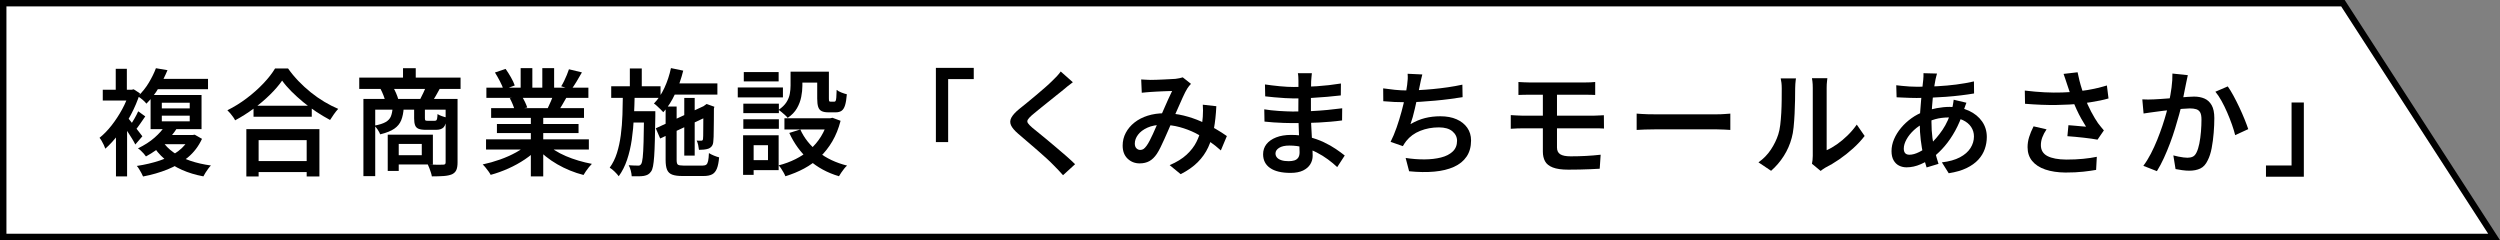 <svg height="37.335" viewBox="0 0 388.632 37.335" width="388.632" xmlns="http://www.w3.org/2000/svg"><rect x="0" y="0" width="388.632" height="37.335" fill="#808080" stroke="none"/><path d="m387.713 36.835h-387.213v-36.335h363.717z" fill="#fff" stroke="#000" stroke-miterlimit="10"/><path d="m20.116 13.952h.342l.324-.071.972.63c-.359 1.128-.828 2.235-1.404 3.321-.575 1.086-1.205 2.082-1.89 2.987-.684.906-1.38 1.672-2.088 2.295-.048-.155-.126-.348-.234-.575-.107-.229-.222-.444-.342-.648s-.228-.36-.324-.468c.648-.516 1.275-1.161 1.882-1.936.605-.773 1.151-1.607 1.638-2.502.486-.894.86-1.791 1.125-2.69v-.343zm-4.14 0h4.807v1.675h-4.807zm2.016-3.258h1.728v4.158h-1.728zm.036 9.216 1.728-2.069v9.576h-1.728zm1.512-1.998c.12.133.303.352.549.657.246.307.507.637.783.99.276.354.531.682.765.981.234.3.399.516.495.647l-1.098 1.278c-.12-.252-.285-.549-.495-.892-.21-.342-.436-.695-.675-1.062-.24-.366-.472-.711-.693-1.035s-.405-.588-.549-.792l.918-.774zm1.944-.611 1.098.792c-.264.384-.531.771-.801 1.161-.271.39-.52.723-.747.999l-.864-.666c.216-.3.453-.672.711-1.116s.459-.834.604-1.17zm8.046 3.689h.396l.342-.054 1.135.648c-.528 1.14-1.254 2.097-2.179 2.871-.924.773-1.982 1.4-3.177 1.881-1.194.479-2.463.846-3.807 1.098-.061-.156-.147-.336-.261-.54s-.234-.411-.36-.621-.243-.369-.352-.477c1.272-.192 2.46-.471 3.564-.837s2.061-.853 2.871-1.458c.81-.606 1.419-1.348 1.827-2.224v-.288zm-5.292-10.386 1.8.306c-.372.889-.816 1.782-1.332 2.683-.516.899-1.164 1.74-1.944 2.52-.144-.191-.351-.401-.621-.63-.27-.228-.507-.396-.711-.504.685-.647 1.261-1.368 1.729-2.16s.828-1.529 1.08-2.214zm1.422 8.964 1.854.36c-.527.828-1.185 1.614-1.971 2.357-.786.745-1.737 1.423-2.853 2.034-.084-.132-.198-.278-.343-.44-.144-.162-.297-.318-.459-.469-.161-.149-.309-.267-.44-.351 1.02-.492 1.881-1.047 2.583-1.665s1.244-1.227 1.629-1.827zm-2.25-4.805h7.92v5.31h-7.92zm1.8 7.128c.444.684 1.035 1.287 1.773 1.809.737.522 1.599.951 2.583 1.287.983.336 2.058.582 3.222.738-.132.132-.273.3-.423.504s-.291.411-.423.621c-.133.21-.24.398-.324.567-1.224-.229-2.34-.567-3.348-1.018-1.009-.45-1.902-1.008-2.683-1.674s-1.434-1.449-1.962-2.349l1.584-.486zm-1.224-9.63h8.352v1.602h-8.352zm1.243 8.729h4.896v1.422h-5.886zm-.073-5.021v.882h4.338v-.882zm0 2.015v.882h4.338v-.882z"/><path d="m43.857 12.53c-.492.709-1.118 1.438-1.881 2.188-.762.75-1.604 1.467-2.528 2.15-.925.685-1.891 1.297-2.898 1.836-.072-.155-.177-.329-.314-.521-.139-.191-.286-.381-.441-.567-.156-.186-.306-.345-.45-.477 1.044-.516 2.046-1.137 3.006-1.863s1.824-1.494 2.592-2.304c.769-.811 1.374-1.587 1.818-2.331h2.016c.48.684 1.021 1.338 1.62 1.962.601.624 1.239 1.209 1.917 1.755s1.38 1.035 2.106 1.467c.726.433 1.442.799 2.151 1.099-.229.252-.45.53-.666.837-.217.306-.414.603-.595.891-.695-.372-1.401-.792-2.114-1.26-.715-.468-1.401-.975-2.062-1.521-.66-.546-1.272-1.101-1.836-1.665-.564-.563-1.044-1.121-1.44-1.674zm-5.561 7.542h11.358v7.362h-1.98v-5.652h-7.47v5.652h-1.908zm.864 4.969h9.396v1.71h-9.396zm.252-8.605h9.054v1.71h-9.054z"/><path d="m55.846 12.062h15.75v1.764h-15.75zm.648 3.313h13.77v1.674h-11.934v10.332h-1.836zm4.536 1.422h1.728c-.048.731-.177 1.361-.387 1.89s-.57.97-1.08 1.323-1.239.645-2.187.873c-.072-.204-.198-.441-.378-.711-.181-.271-.354-.483-.522-.64.768-.144 1.35-.329 1.746-.558.396-.228.666-.519.81-.873.145-.354.234-.789.271-1.305zm-1.889-3.006 1.907-.324c.181.288.352.618.514.99s.278.695.351.972l-1.979.414c-.061-.276-.166-.609-.315-.999-.15-.39-.31-.741-.477-1.053zm1.133 7.145h1.71v5.634h-1.71zm1.044 0h5.976v4.626h-5.976v-1.439h4.248v-1.746h-4.248v-1.44zm1.332-10.332h1.979v2.502h-1.979zm1.728 6.174h1.674v1.584c0 .192.024.31.072.352s.162.062.342.062h1.099c.107 0 .191-.021.252-.062.06-.042.104-.142.135-.297.03-.156.051-.385.062-.685.156.108.379.213.666.315.288.102.54.177.757.225-.072.756-.231 1.264-.478 1.521s-.639.387-1.179.387h-1.566c-.504 0-.888-.054-1.151-.162-.265-.108-.444-.294-.54-.558-.097-.265-.145-.618-.145-1.062zm1.854-3.347 2.142.342c-.216.396-.423.769-.621 1.116s-.381.647-.549.9l-1.908-.324c.156-.3.324-.64.504-1.018.181-.378.324-.717.433-1.017zm3.042 1.944h1.854v9.882c0 .492-.062.882-.188 1.17s-.352.51-.676.666c-.348.144-.776.233-1.286.27-.511.036-1.125.055-1.846.055-.023-.169-.071-.363-.144-.585-.072-.223-.15-.447-.234-.676-.084-.228-.168-.426-.252-.594.504.024.987.039 1.449.045.462.007.765.003.909-.009.155 0 .264-.027.324-.081s.09-.146.09-.279v-9.863z"/><path d="m82.126 22.341 1.53.702c-.564.611-1.248 1.188-2.053 1.728-.804.54-1.662 1.015-2.573 1.422-.912.408-1.83.738-2.754.99-.085-.168-.198-.351-.343-.549-.144-.198-.294-.394-.449-.585-.156-.192-.307-.354-.45-.486.899-.191 1.8-.447 2.7-.765.899-.318 1.733-.69 2.502-1.116.768-.426 1.397-.873 1.89-1.341zm-6.57-.685h15.984v1.584h-15.984zm.054-8.027h15.857v1.584h-15.857zm.738 3.185h14.437v1.512h-14.437zm.594-5.544 1.655-.558c.276.384.552.818.828 1.305s.474.909.594 1.269l-1.745.648c-.108-.36-.292-.789-.55-1.287s-.519-.957-.782-1.377zm.306 8.01h12.689v1.404h-12.689zm1.998-4.013 1.872-.306c.168.264.333.563.495.899s.278.624.351.864l-1.962.36c-.061-.24-.162-.534-.306-.883-.145-.348-.295-.659-.45-.936zm1.691-4.68h1.818v3.798h-1.818zm1.584 6.983h1.927v9.847h-1.927zm2.359 4.735c.372.36.819.708 1.341 1.044s1.099.639 1.729.909 1.29.507 1.979.711c.69.204 1.383.372 2.079.504-.132.132-.282.3-.45.504s-.327.417-.477.639c-.15.223-.273.417-.369.585-.708-.18-1.407-.411-2.097-.692-.69-.282-1.354-.606-1.989-.973-.636-.365-1.23-.771-1.782-1.215-.552-.443-1.038-.918-1.458-1.422zm-.576-11.718h1.836v3.689h-1.836zm1.764 4.013 2.033.486c-.24.42-.474.825-.701 1.215-.229.39-.438.723-.631.999l-1.638-.45c.168-.336.339-.711.513-1.125s.315-.789.424-1.125zm2.376-3.833 2.016.486c-.276.492-.558.975-.846 1.448-.288.475-.559.88-.811 1.216l-1.565-.505c.155-.239.309-.516.459-.827.149-.312.29-.627.423-.945.132-.318.24-.609.324-.873z"/><path d="m96.832 14.492h1.836c-.023 1.249-.065 2.484-.126 3.708-.06 1.225-.171 2.395-.333 3.511-.162 1.115-.404 2.157-.729 3.123s-.756 1.82-1.296 2.564c-.156-.216-.369-.456-.64-.72-.27-.265-.524-.468-.765-.612.479-.659.855-1.419 1.125-2.276.27-.858.471-1.791.603-2.8.133-1.008.217-2.061.253-3.158.035-1.099.06-2.211.071-3.34zm-1.817-1.08h7.668v1.801h-7.668zm5.111 3.87h1.746v.774c-.024 1.464-.048 2.706-.072 3.726-.023 1.021-.06 1.86-.107 2.521s-.108 1.173-.18 1.539c-.072.365-.169.633-.288.801-.156.228-.321.39-.495.486-.175.096-.388.168-.64.216-.228.036-.507.057-.837.062s-.681.003-1.053-.009c-.012-.252-.061-.543-.144-.873-.085-.33-.192-.609-.324-.837.312.024.594.039.846.045.252.007.444.009.576.009.12.013.219 0 .297-.035.078-.036.153-.108.225-.217.097-.144.174-.477.234-.999.06-.521.105-1.332.135-2.43s.058-2.571.081-4.419zm-2.357 0h2.987v1.765h-2.987zm.143-6.641h1.854v3.366h-1.854zm6.391-.054 1.907.396c-.312 1.26-.731 2.46-1.26 3.601-.528 1.14-1.14 2.094-1.836 2.861-.096-.119-.234-.264-.414-.432s-.36-.339-.54-.513-.348-.31-.504-.405c.636-.648 1.179-1.458 1.629-2.43.45-.973.789-1.998 1.018-3.078zm-2.359 9.359 7.884-3.653.666 1.565-7.866 3.672zm1.531-3.384h1.71v8.316c0 .372.062.608.188.711.126.102.417.152.873.152h2.988c.252 0 .44-.051.566-.152.127-.103.22-.291.279-.567.061-.275.102-.684.126-1.224.204.132.459.261.766.387.306.126.578.219.818.279-.06.731-.174 1.311-.342 1.736s-.414.727-.738.9c-.323.174-.768.261-1.332.261h-3.312c-.672 0-1.197-.071-1.575-.216-.378-.144-.642-.396-.792-.756s-.225-.864-.225-1.512v-8.316zm.575-3.599h7.471v1.746h-7.471zm2.322 2.267h1.62v8.964h-1.62zm2.97 1.422h-.161l.359-.27.307-.216 1.206.432-.072.27c0 .637-.003 1.233-.009 1.791-.007.559-.013 1.06-.019 1.503-.006.444-.012.816-.018 1.116-.007.301-.021.517-.045.648-.013.324-.084.579-.217.765-.132.187-.317.327-.558.423-.216.072-.456.12-.72.145-.265.024-.511.036-.738.036-.024-.229-.066-.48-.126-.756-.061-.276-.138-.505-.234-.685.12.012.249.019.388.019h.314c.084 0 .15-.019.198-.055s.078-.113.09-.233c.012-.061.021-.217.027-.469s.009-.591.009-1.017.003-.927.009-1.503.009-1.224.009-1.944z"/><path d="m114.688 13.593h7.02v1.548h-7.02zm.828 7.433h1.639v6.156h-1.639zm.036-4.914h5.526v1.477h-5.526zm0 2.431h5.526v1.476h-5.526zm.072-7.345h5.418v1.458h-5.418zm.828 9.828h4.59v5.418h-4.59v-1.548h2.934v-2.322h-2.934zm6.444-9.882h1.836v2.196c0 .54-.061 1.116-.181 1.728s-.342 1.2-.666 1.765c-.323.563-.804 1.062-1.439 1.493-.084-.119-.216-.261-.396-.423s-.363-.32-.549-.477c-.187-.156-.345-.271-.477-.342.552-.372.963-.771 1.232-1.197.271-.426.444-.861.522-1.305s.117-.87.117-1.278v-2.16zm5.814 7.237h.36l.342-.072 1.26.468c-.312 1.2-.741 2.266-1.287 3.195s-1.188 1.746-1.926 2.448-1.56 1.296-2.466 1.781c-.906.486-1.875.885-2.907 1.197-.061-.168-.15-.357-.27-.566-.12-.211-.246-.418-.378-.621-.133-.204-.265-.372-.396-.504.937-.24 1.812-.564 2.628-.973.816-.407 1.56-.902 2.232-1.484s1.244-1.257 1.719-2.025c.474-.768.837-1.62 1.089-2.556zm-6.768 0h7.523v1.746h-7.523zm2.466 1.746c.612 1.355 1.545 2.522 2.799 3.501 1.254.978 2.745 1.683 4.473 2.114-.144.12-.297.282-.459.486s-.312.408-.449.612c-.139.204-.256.39-.352.558-1.812-.54-3.363-1.383-4.653-2.529s-2.312-2.547-3.068-4.202l1.71-.54zm-.774-8.983h4.374v1.692h-4.374zm3.402 0h1.818v4.14c0 .229.015.372.045.433.029.06.104.09.225.09h.576c.084 0 .149-.039.198-.117.048-.078.083-.252.107-.521.024-.271.042-.669.055-1.197.167.144.41.279.729.405.317.126.603.219.855.278-.061.732-.153 1.303-.279 1.71-.126.408-.307.693-.54.855-.234.162-.537.243-.909.243h-1.134c-.444 0-.795-.063-1.053-.189-.259-.126-.438-.345-.54-.657-.103-.312-.153-.743-.153-1.296v-4.176z"/><path d="m145.486 10.551h5.886v1.746h-3.979v9.792h-1.907z"/><path d="m166.78 12.782c-.265.192-.531.396-.801.612-.271.216-.502.408-.693.576-.3.24-.66.528-1.08.864s-.861.689-1.323 1.062-.908.732-1.341 1.08c-.432.349-.804.654-1.116.918-.323.288-.54.522-.647.702-.108.18-.105.36.009.54s.345.42.693.72c.288.24.642.528 1.062.864s.873.708 1.359 1.116c.485.408.98.825 1.484 1.251.505.426.993.846 1.468 1.26.474.414.896.807 1.269 1.179l-1.872 1.71c-.468-.528-.96-1.05-1.476-1.565-.288-.3-.654-.654-1.099-1.062-.443-.407-.927-.837-1.448-1.287-.522-.449-1.038-.894-1.549-1.332-.51-.438-.969-.83-1.377-1.179-.588-.504-.969-.954-1.143-1.35s-.15-.795.072-1.197.627-.843 1.215-1.323c.348-.275.753-.603 1.215-.98s.938-.774 1.431-1.188.957-.812 1.396-1.197c.438-.384.807-.726 1.106-1.025.24-.229.483-.475.729-.738s.435-.498.567-.702l1.89 1.674z"/><path d="m177.4 12.35c.239.012.497.027.773.045.276.019.504.027.685.027.264 0 .569-.006.918-.019.348-.012.711-.026 1.089-.045.378-.018.731-.036 1.062-.054.33-.019.597-.033.801-.045.204-.024.408-.057.612-.1.204-.041.378-.087.522-.135l1.277 1.008c-.107.12-.21.237-.306.352-.097.114-.18.231-.252.351-.204.324-.438.777-.702 1.359s-.543 1.209-.837 1.881-.579 1.32-.855 1.944c-.18.408-.368.843-.566 1.305s-.402.924-.612 1.386-.411.892-.603 1.287c-.192.396-.385.738-.576 1.026-.349.516-.735.891-1.161 1.125-.426.233-.927.351-1.503.351-.744 0-1.371-.246-1.881-.738-.511-.491-.766-1.17-.766-2.033 0-.708.162-1.368.486-1.98s.774-1.146 1.351-1.602c.575-.456 1.26-.811 2.052-1.062s1.662-.378 2.609-.378c1.032 0 2.031.12 2.997.36s1.866.546 2.7.918 1.593.759 2.277 1.161 1.26.771 1.728 1.106l-.936 2.232c-.54-.492-1.144-.969-1.81-1.432-.666-.461-1.383-.885-2.15-1.269-.769-.384-1.584-.693-2.448-.927s-1.758-.352-2.682-.352c-.9 0-1.675.147-2.322.441-.648.294-1.137.663-1.467 1.106-.33.444-.495.9-.495 1.368 0 .324.084.57.252.738s.366.252.594.252c.192 0 .36-.048.504-.144.145-.097.3-.258.468-.486s.333-.501.495-.819c.162-.317.33-.663.504-1.035.174-.371.343-.753.505-1.143.161-.39.326-.765.494-1.125.217-.492.441-1.005.676-1.539.233-.534.461-1.05.684-1.548.222-.498.429-.938.621-1.323-.18 0-.414.007-.702.019s-.591.023-.909.035c-.317.013-.624.027-.918.046-.294.018-.543.033-.747.045-.191.012-.423.029-.692.054-.271.024-.52.048-.747.072l-.09-2.07zm11.682 4.159c-.061 1.284-.187 2.454-.378 3.51-.192 1.056-.486 2.014-.882 2.871-.396.858-.942 1.635-1.639 2.331s-1.578 1.313-2.646 1.854l-1.71-1.403c1.092-.469 1.971-1.011 2.637-1.629s1.173-1.275 1.521-1.972c.348-.695.591-1.38.729-2.052s.226-1.29.261-1.854c.024-.336.036-.666.036-.99s-.012-.624-.036-.9l2.106.234z"/><path d="m203.933 11.379c-.013.168-.03.356-.055.566-.023.21-.042.436-.054.675 0 .229-.006.538-.018.928-.013.39-.019.818-.019 1.287v2.682c0 .528.012 1.107.036 1.737s.057 1.26.099 1.89.075 1.212.1 1.746c.023.534.036.975.036 1.323 0 .479-.123.921-.369 1.322-.246.402-.621.727-1.125.973-.504.245-1.152.369-1.944.369-1.392 0-2.451-.252-3.177-.757-.727-.504-1.089-1.218-1.089-2.142 0-.6.174-1.122.521-1.566.349-.443.849-.794 1.503-1.053.654-.258 1.432-.387 2.331-.387.973 0 1.884.105 2.736.314.852.211 1.632.483 2.34.819s1.335.69 1.881 1.062 1.005.708 1.377 1.008l-1.17 1.8c-.42-.396-.896-.792-1.431-1.188-.534-.396-1.116-.757-1.746-1.08-.63-.324-1.299-.585-2.007-.783s-1.458-.297-2.25-.297c-.696 0-1.23.12-1.603.359-.372.24-.558.528-.558.864 0 .24.075.45.225.63s.378.321.685.423c.306.103.687.153 1.143.153.336 0 .63-.039.882-.117s.45-.219.595-.423c.144-.204.216-.486.216-.846 0-.288-.013-.688-.036-1.197-.024-.51-.045-1.068-.063-1.674s-.039-1.2-.062-1.782c-.024-.582-.036-1.083-.036-1.503s.003-.864.009-1.332.01-.927.01-1.377v-2.241c0-.168-.007-.372-.019-.612-.012-.239-.036-.432-.072-.575h2.179zm-7.399 5.615c.3.049.648.097 1.044.145s.804.084 1.225.108c.419.023.815.045 1.188.062s.684.027.936.027c1.045 0 2.008-.021 2.89-.063s1.722-.102 2.52-.18 1.569-.165 2.313-.261l-.019 1.89c-.611.084-1.212.15-1.8.198s-1.182.09-1.782.126-1.239.06-1.917.071c-.678.013-1.419.019-2.223.019-.36 0-.804-.009-1.332-.027s-1.06-.045-1.593-.081c-.534-.036-1.005-.078-1.413-.126l-.036-1.908zm.109-3.869c.312.048.666.096 1.062.144s.804.093 1.225.135c.42.042.818.072 1.196.09.378.019.711.027.999.027 1.2 0 2.403-.039 3.609-.117s2.444-.219 3.717-.423l-.018 1.854c-.624.071-1.336.144-2.134.216s-1.638.132-2.52.18-1.761.072-2.637.072c-.385 0-.853-.019-1.404-.054-.552-.036-1.104-.078-1.656-.126s-1.02-.097-1.403-.145l-.036-1.854z"/><path d="m215.02 13.736c.552.084 1.157.159 1.817.226.66.065 1.266.099 1.818.099.576 0 1.212-.018 1.908-.054.695-.036 1.428-.09 2.195-.162.769-.072 1.542-.165 2.322-.279.78-.113 1.53-.249 2.25-.405l.036 1.944c-.588.097-1.248.192-1.98.288-.731.097-1.493.18-2.285.252s-1.566.132-2.322.18c-.756.049-1.458.072-2.106.072-.66 0-1.299-.015-1.917-.045s-1.19-.069-1.719-.117l-.018-1.998zm6.084-2.16c-.085.288-.156.583-.217.883-.06.3-.12.588-.18.863-.061.288-.129.624-.207 1.009-.078.384-.165.795-.261 1.232-.097.438-.195.882-.297 1.332-.103.45-.21.879-.324 1.287s-.231.78-.352 1.116c.757-.444 1.51-.759 2.26-.945s1.545-.279 2.385-.279c.972 0 1.812.156 2.52.469.708.312 1.261.75 1.656 1.313.396.564.594 1.225.594 1.98 0 .983-.23 1.817-.692 2.502-.462.684-1.119 1.218-1.972 1.602-.852.384-1.865.63-3.042.738-1.176.107-2.483.09-3.924-.054l-.54-2.07c.996.156 1.972.231 2.926.225.953-.006 1.812-.104 2.573-.297.763-.191 1.368-.501 1.818-.927s.675-.981.675-1.665c0-.576-.24-1.068-.72-1.476s-1.183-.612-2.106-.612c-1.044 0-2.013.18-2.906.54-.895.359-1.617.888-2.169 1.584-.097.132-.187.258-.271.378s-.168.258-.252.414l-1.908-.666c.336-.66.648-1.404.937-2.232s.546-1.662.773-2.502c.229-.84.414-1.623.559-2.349.144-.726.245-1.317.306-1.773.048-.359.078-.666.09-.918s.006-.521-.018-.81l2.286.107z"/><path d="m234.855 17.894c.265.012.579.03.945.054s.681.036.945.036h10.908c.132 0 .3-.006.504-.018.203-.012.414-.021.63-.027s.396-.015.54-.027l.018 2.07c-.24-.023-.521-.036-.846-.036h-11.754c-.24 0-.547.007-.918.019-.372.012-.696.03-.973.054v-2.124zm1.189-5.147c.264.012.537.026.819.045.281.018.578.026.891.026h8.64c.3 0 .585-.006.855-.018s.513-.03.729-.054v2.016c-.228-.012-.468-.021-.72-.027s-.54-.009-.864-.009h-8.64c-.312 0-.609.003-.891.009-.282.007-.556.016-.819.027v-2.016zm5.994 6.191v3.996c0 .48.168.828.504 1.044s.876.324 1.62.324c.815 0 1.613-.021 2.394-.063.78-.042 1.536-.104 2.269-.188l-.145 2.178c-.408.024-.882.048-1.422.072-.54.023-1.107.042-1.701.054s-1.179.019-1.755.019c-1.032 0-1.839-.114-2.421-.343-.582-.228-.984-.552-1.206-.972s-.333-.912-.333-1.476v-9.36h2.196v4.716z"/><path d="m254.422 17.66c.204.013.465.03.783.055s.651.039.999.045.678.009.99.009h9.738c.432 0 .824-.015 1.179-.045.354-.03.645-.051.873-.063v2.538c-.204-.012-.501-.029-.892-.054-.39-.023-.776-.036-1.16-.036h-9.738c-.504 0-1.012.009-1.521.027-.51.018-.927.039-1.251.062z"/><path d="m273.358 25.238c.779-.552 1.425-1.215 1.935-1.988.51-.774.891-1.558 1.143-2.35.132-.396.234-.888.307-1.476.071-.588.126-1.218.162-1.891.036-.672.057-1.338.062-1.998.006-.659.009-1.253.009-1.781 0-.336-.015-.627-.045-.873s-.069-.478-.117-.693h2.377c-.013.036-.027.135-.046.297-.018.162-.035.352-.054.567-.018.216-.027.438-.027.666 0 .528-.006 1.14-.018 1.836s-.036 1.41-.072 2.142-.087 1.426-.152 2.079c-.066.654-.165 1.209-.297 1.665-.265.996-.673 1.93-1.225 2.799-.552.87-1.212 1.642-1.979 2.313l-1.962-1.314zm8.316.216c.036-.167.066-.359.09-.575.024-.217.036-.433.036-.648v-10.584c0-.384-.018-.717-.054-.999-.036-.281-.061-.447-.072-.495h2.395c0 .048-.019.214-.055.495-.036.282-.054.621-.054 1.018v9.684c.516-.228 1.053-.537 1.611-.927s1.104-.847 1.638-1.368c.534-.522 1.011-1.083 1.431-1.684l1.225 1.765c-.504.66-1.104 1.305-1.801 1.935-.695.63-1.416 1.2-2.159 1.71-.744.511-1.465.939-2.16 1.287-.181.108-.327.204-.441.288s-.207.156-.278.216l-1.351-1.116z"/><path d="m305.687 15.969c-.036.096-.088.231-.153.405-.066.174-.129.351-.188.53-.061.181-.108.33-.145.45-.348 1.092-.771 2.088-1.269 2.988-.498.899-1.038 1.689-1.62 2.367s-1.161 1.239-1.737 1.683c-.588.432-1.251.81-1.989 1.134-.737.324-1.473.486-2.205.486-.42 0-.807-.087-1.16-.261-.354-.174-.64-.45-.855-.828s-.324-.855-.324-1.432c0-.623.132-1.244.396-1.862s.63-1.206 1.098-1.765c.468-.558 1.008-1.056 1.62-1.493.612-.438 1.271-.783 1.979-1.035.588-.217 1.233-.391 1.936-.522s1.377-.198 2.025-.198c1.127 0 2.123.201 2.987.604s1.542.954 2.034 1.656c.492.701.738 1.509.738 2.421 0 .636-.105 1.257-.315 1.862-.21.606-.546 1.161-1.008 1.665s-1.071.939-1.827 1.306c-.756.365-1.68.633-2.771.801l-1.062-1.692c1.128-.132 2.062-.393 2.799-.782.738-.391 1.287-.87 1.647-1.44.359-.57.54-1.173.54-1.809 0-.54-.147-1.032-.441-1.477-.294-.443-.729-.801-1.305-1.071s-1.284-.404-2.124-.404c-.792 0-1.509.09-2.151.27s-1.185.372-1.629.576c-.624.288-1.182.66-1.674 1.116s-.879.938-1.161 1.449c-.282.51-.423.986-.423 1.431 0 .312.072.549.216.711.145.162.366.243.666.243.444 0 .945-.138 1.503-.414.559-.276 1.119-.666 1.684-1.17.695-.636 1.347-1.398 1.953-2.286.605-.888 1.101-1.986 1.484-3.294.036-.12.069-.264.1-.433.029-.167.06-.342.09-.521.029-.18.051-.324.062-.432l1.98.468zm-7.687-2.485c1.116 0 2.179-.026 3.187-.081 1.008-.054 1.979-.141 2.916-.261.936-.12 1.854-.282 2.754-.486l.018 1.872c-.624.108-1.311.207-2.061.297-.75.091-1.527.165-2.331.226-.805.06-1.593.105-2.367.135s-1.497.045-2.169.045c-.3 0-.639-.006-1.017-.018-.379-.012-.754-.027-1.125-.045-.372-.019-.696-.033-.973-.045l-.054-1.872c.216.023.513.057.891.099s.777.075 1.197.099.798.036 1.134.036zm3.114-2.051c-.048.156-.09.312-.126.468s-.072.307-.108.45c-.107.54-.21 1.176-.306 1.908-.096.731-.174 1.503-.234 2.312-.06.811-.09 1.6-.09 2.367 0 .9.051 1.734.153 2.502.102.769.236 1.485.405 2.151.168.666.348 1.293.54 1.881l-1.854.558c-.18-.54-.351-1.179-.513-1.917-.162-.737-.294-1.523-.396-2.357s-.152-1.671-.152-2.512c0-.6.021-1.212.062-1.836.042-.623.09-1.235.145-1.836.054-.6.11-1.17.171-1.71.06-.54.113-1.025.162-1.458.012-.168.023-.345.035-.53.013-.187.013-.352 0-.495z"/><path d="m314.758 14.078c1.092.133 2.121.223 3.087.271s1.875.057 2.728.027c.852-.03 1.632-.081 2.34-.153.528-.06 1.056-.135 1.584-.225.528-.091 1.047-.195 1.557-.315s.999-.252 1.468-.396l.252 2.017c-.408.12-.85.228-1.323.324-.475.096-.957.183-1.449.261s-.979.147-1.458.207c-1.188.132-2.499.207-3.933.225-1.435.019-3.039-.045-4.815-.188l-.036-2.053zm3.384 6.03c-.287.42-.507.831-.656 1.233-.15.402-.226.807-.226 1.215 0 .78.339 1.347 1.018 1.701.678.354 1.652.537 2.925.549.96 0 1.836-.039 2.628-.117s1.5-.183 2.124-.314l-.108 2.033c-.516.097-1.173.189-1.971.279s-1.731.135-2.799.135c-1.2-.012-2.241-.168-3.123-.468s-1.563-.74-2.043-1.323c-.48-.582-.72-1.299-.72-2.15 0-.528.081-1.054.242-1.575.162-.522.394-1.077.693-1.665l2.016.468zm3.186-7.019c-.072-.204-.153-.45-.243-.738s-.188-.576-.297-.864l2.178-.252c.084.433.183.873.297 1.323s.243.897.388 1.341c.144.444.288.858.432 1.242.276.756.609 1.5.999 2.232.39.731.741 1.319 1.053 1.764.156.204.31.399.459.585.15.187.303.369.459.549l-.989 1.44c-.252-.048-.564-.1-.937-.153s-.777-.104-1.215-.153c-.438-.048-.876-.093-1.314-.135s-.843-.075-1.215-.099l.162-1.71c.312.023.642.051.99.081.348.029.678.06.99.09s.563.051.756.062c-.229-.359-.472-.768-.729-1.224s-.504-.938-.737-1.449c-.234-.51-.447-1.017-.64-1.521-.191-.504-.357-.96-.495-1.368s-.255-.756-.351-1.044z"/><path d="m333.028 15.446c.312.024.617.033.918.027.3-.006.605-.015.918-.027.288-.012.642-.032 1.062-.062s.874-.063 1.359-.1c.486-.035.969-.074 1.449-.116.479-.042.924-.078 1.332-.108.407-.03.743-.045 1.008-.045.612 0 1.152.102 1.62.306s.84.549 1.116 1.035c.275.486.413 1.155.413 2.007 0 .696-.032 1.458-.099 2.286s-.171 1.62-.314 2.376c-.145.756-.349 1.386-.612 1.891-.288.624-.672 1.05-1.152 1.277-.479.228-1.05.342-1.71.342-.336 0-.702-.026-1.098-.081-.396-.054-.744-.11-1.044-.171l-.342-2.124c.239.061.497.12.773.181.276.06.543.104.801.135s.465.045.621.045c.312 0 .585-.054.819-.162.234-.107.429-.324.585-.647.18-.36.327-.825.441-1.396.113-.569.197-1.185.252-1.845.054-.66.081-1.29.081-1.891 0-.504-.069-.875-.207-1.115-.139-.24-.343-.402-.612-.486-.271-.084-.598-.126-.981-.126-.275 0-.654.021-1.134.063s-.996.09-1.548.144-1.062.111-1.53.171c-.468.061-.834.108-1.098.145-.24.035-.55.078-.928.126s-.699.096-.963.144l-.197-2.196zm7.075-3.762c-.049.204-.097.43-.145.675-.048.246-.096.478-.144.693-.049.252-.108.549-.181.891-.071.342-.141.69-.207 1.044-.065.354-.135.699-.207 1.035-.12.504-.272 1.092-.459 1.764-.186.673-.396 1.393-.63 2.16-.233.769-.498 1.542-.792 2.322s-.611 1.545-.954 2.295c-.342.75-.705 1.431-1.089 2.043l-2.106-.828c.42-.563.811-1.193 1.171-1.89.359-.696.689-1.416.989-2.16s.57-1.476.811-2.196c.239-.72.444-1.389.612-2.007s.3-1.154.396-1.61c.168-.78.303-1.551.405-2.313s.146-1.485.135-2.169l2.395.252zm6.209 1.747c.275.384.569.864.882 1.439.312.576.618 1.183.918 1.818.3.637.569 1.251.81 1.845.24.595.433 1.107.576 1.539l-2.034.937c-.12-.492-.288-1.044-.504-1.656s-.462-1.235-.738-1.872c-.275-.636-.569-1.235-.882-1.8-.312-.564-.63-1.038-.954-1.422l1.927-.828z"/><path d="m358.138 27.471h-5.886v-1.746h3.978v-9.792h1.908z"/></svg>
